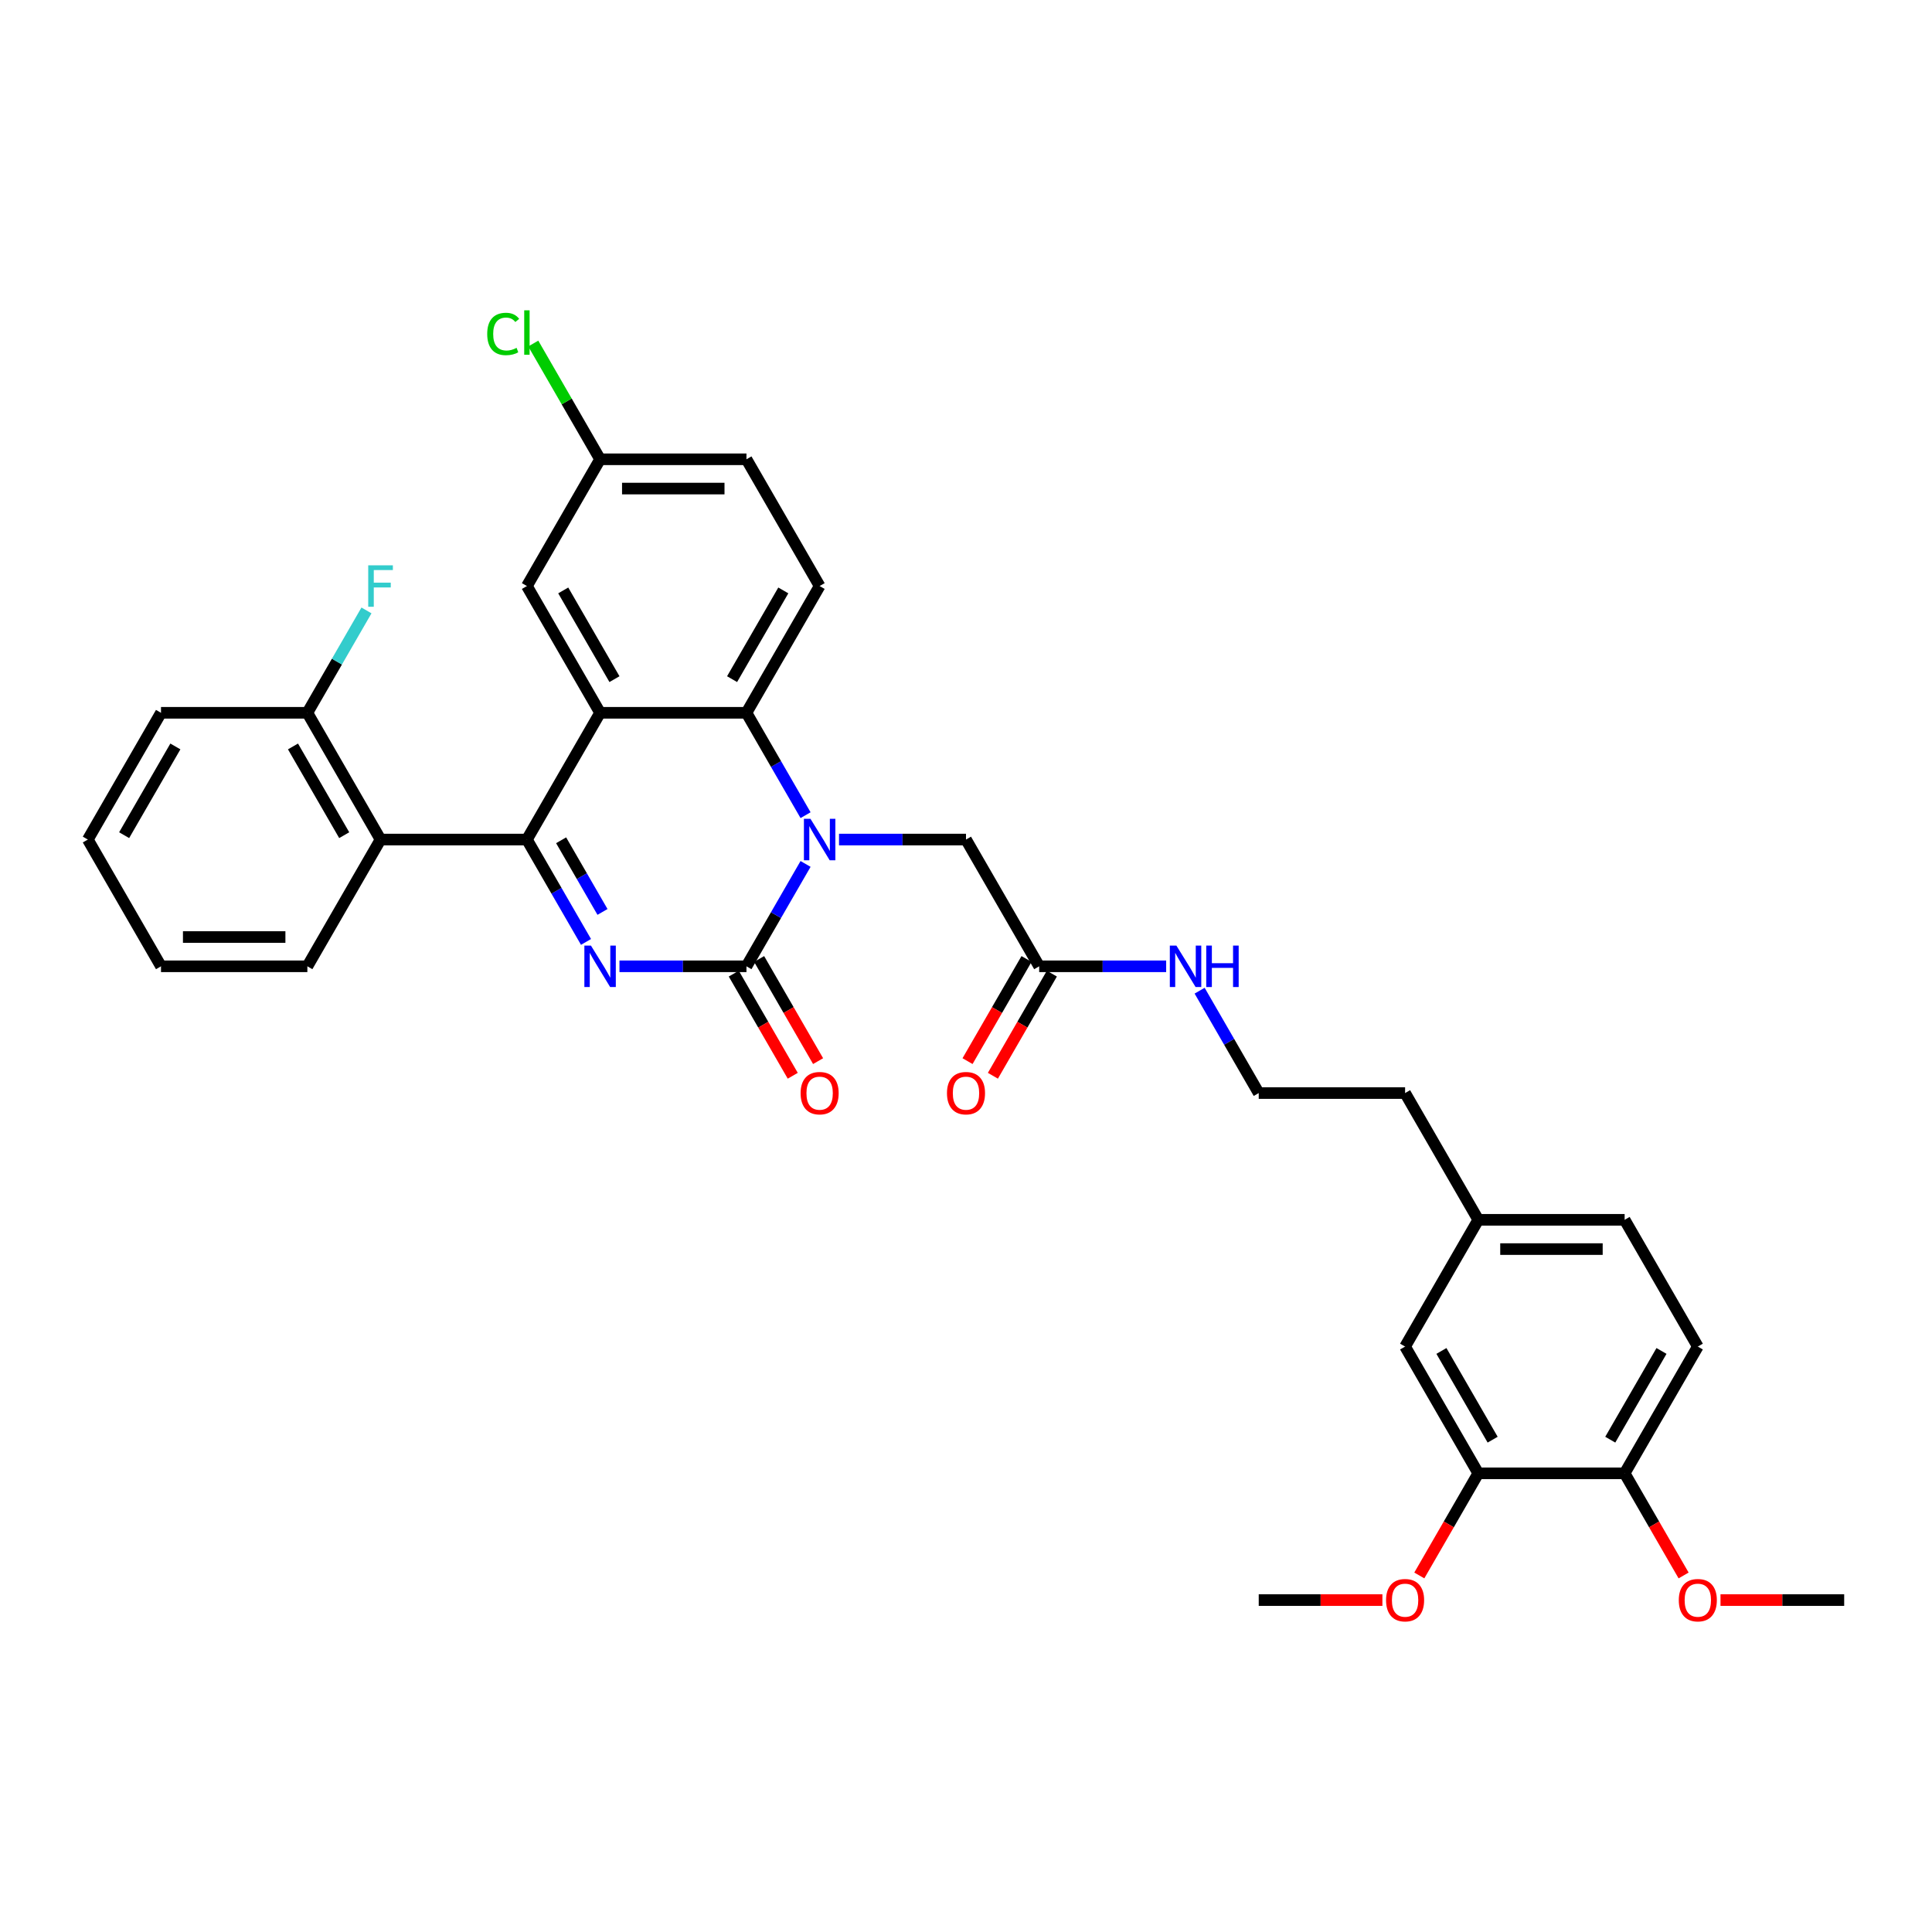 <?xml version='1.0' encoding='iso-8859-1'?>
<svg version='1.1' baseProfile='full'
              xmlns='http://www.w3.org/2000/svg'
                      xmlns:rdkit='http://www.rdkit.org/xml'
                      xmlns:xlink='http://www.w3.org/1999/xlink'
                  xml:space='preserve'
width='1000px' height='1000px' viewBox='0 0 1000 1000'>
<!-- END OF HEADER -->
<rect style='opacity:1.0;fill:#FFFFFF;stroke:none' width='1000' height='1000' x='0' y='0'> </rect>
<path class='bond-0' d='M 303.319,487.538 L 288.023,461.044' style='fill:none;fill-rule:evenodd;stroke:#0000FF;stroke-width:6px;stroke-linecap:butt;stroke-linejoin:miter;stroke-opacity:1' />
<path class='bond-0' d='M 288.023,461.044 L 272.727,434.551' style='fill:none;fill-rule:evenodd;stroke:#000000;stroke-width:6px;stroke-linecap:butt;stroke-linejoin:miter;stroke-opacity:1' />
<path class='bond-0' d='M 311.852,472.014 L 301.145,453.469' style='fill:none;fill-rule:evenodd;stroke:#0000FF;stroke-width:6px;stroke-linecap:butt;stroke-linejoin:miter;stroke-opacity:1' />
<path class='bond-0' d='M 301.145,453.469 L 290.438,434.923' style='fill:none;fill-rule:evenodd;stroke:#000000;stroke-width:6px;stroke-linecap:butt;stroke-linejoin:miter;stroke-opacity:1' />
<path class='bond-1' d='M 320.636,500.159 L 353.5,500.159' style='fill:none;fill-rule:evenodd;stroke:#0000FF;stroke-width:6px;stroke-linecap:butt;stroke-linejoin:miter;stroke-opacity:1' />
<path class='bond-1' d='M 353.5,500.159 L 386.364,500.159' style='fill:none;fill-rule:evenodd;stroke:#000000;stroke-width:6px;stroke-linecap:butt;stroke-linejoin:miter;stroke-opacity:1' />
<path class='bond-3' d='M 272.727,434.551 L 310.606,368.943' style='fill:none;fill-rule:evenodd;stroke:#000000;stroke-width:6px;stroke-linecap:butt;stroke-linejoin:miter;stroke-opacity:1' />
<path class='bond-5' d='M 272.727,434.551 L 196.97,434.551' style='fill:none;fill-rule:evenodd;stroke:#000000;stroke-width:6px;stroke-linecap:butt;stroke-linejoin:miter;stroke-opacity:1' />
<path class='bond-2' d='M 386.364,500.159 L 401.66,473.666' style='fill:none;fill-rule:evenodd;stroke:#000000;stroke-width:6px;stroke-linecap:butt;stroke-linejoin:miter;stroke-opacity:1' />
<path class='bond-2' d='M 401.66,473.666 L 416.956,447.172' style='fill:none;fill-rule:evenodd;stroke:#0000FF;stroke-width:6px;stroke-linecap:butt;stroke-linejoin:miter;stroke-opacity:1' />
<path class='bond-10' d='M 379.803,503.947 L 395.064,530.38' style='fill:none;fill-rule:evenodd;stroke:#000000;stroke-width:6px;stroke-linecap:butt;stroke-linejoin:miter;stroke-opacity:1' />
<path class='bond-10' d='M 395.064,530.38 L 410.325,556.813' style='fill:none;fill-rule:evenodd;stroke:#FF0000;stroke-width:6px;stroke-linecap:butt;stroke-linejoin:miter;stroke-opacity:1' />
<path class='bond-10' d='M 392.924,496.371 L 408.185,522.804' style='fill:none;fill-rule:evenodd;stroke:#000000;stroke-width:6px;stroke-linecap:butt;stroke-linejoin:miter;stroke-opacity:1' />
<path class='bond-10' d='M 408.185,522.804 L 423.446,549.237' style='fill:none;fill-rule:evenodd;stroke:#FF0000;stroke-width:6px;stroke-linecap:butt;stroke-linejoin:miter;stroke-opacity:1' />
<path class='bond-4' d='M 416.956,421.93 L 401.66,395.437' style='fill:none;fill-rule:evenodd;stroke:#0000FF;stroke-width:6px;stroke-linecap:butt;stroke-linejoin:miter;stroke-opacity:1' />
<path class='bond-4' d='M 401.66,395.437 L 386.364,368.943' style='fill:none;fill-rule:evenodd;stroke:#000000;stroke-width:6px;stroke-linecap:butt;stroke-linejoin:miter;stroke-opacity:1' />
<path class='bond-6' d='M 434.273,434.551 L 467.136,434.551' style='fill:none;fill-rule:evenodd;stroke:#0000FF;stroke-width:6px;stroke-linecap:butt;stroke-linejoin:miter;stroke-opacity:1' />
<path class='bond-6' d='M 467.136,434.551 L 500,434.551' style='fill:none;fill-rule:evenodd;stroke:#000000;stroke-width:6px;stroke-linecap:butt;stroke-linejoin:miter;stroke-opacity:1' />
<path class='bond-8' d='M 310.606,368.943 L 272.727,303.335' style='fill:none;fill-rule:evenodd;stroke:#000000;stroke-width:6px;stroke-linecap:butt;stroke-linejoin:miter;stroke-opacity:1' />
<path class='bond-8' d='M 318.046,351.526 L 291.531,305.601' style='fill:none;fill-rule:evenodd;stroke:#000000;stroke-width:6px;stroke-linecap:butt;stroke-linejoin:miter;stroke-opacity:1' />
<path class='bond-34' d='M 310.606,368.943 L 386.364,368.943' style='fill:none;fill-rule:evenodd;stroke:#000000;stroke-width:6px;stroke-linecap:butt;stroke-linejoin:miter;stroke-opacity:1' />
<path class='bond-7' d='M 386.364,368.943 L 424.242,303.335' style='fill:none;fill-rule:evenodd;stroke:#000000;stroke-width:6px;stroke-linecap:butt;stroke-linejoin:miter;stroke-opacity:1' />
<path class='bond-7' d='M 378.924,351.526 L 405.439,305.601' style='fill:none;fill-rule:evenodd;stroke:#000000;stroke-width:6px;stroke-linecap:butt;stroke-linejoin:miter;stroke-opacity:1' />
<path class='bond-12' d='M 196.97,434.551 L 159.091,368.943' style='fill:none;fill-rule:evenodd;stroke:#000000;stroke-width:6px;stroke-linecap:butt;stroke-linejoin:miter;stroke-opacity:1' />
<path class='bond-12' d='M 178.166,432.286 L 151.651,386.36' style='fill:none;fill-rule:evenodd;stroke:#000000;stroke-width:6px;stroke-linecap:butt;stroke-linejoin:miter;stroke-opacity:1' />
<path class='bond-25' d='M 196.97,434.551 L 159.091,500.159' style='fill:none;fill-rule:evenodd;stroke:#000000;stroke-width:6px;stroke-linecap:butt;stroke-linejoin:miter;stroke-opacity:1' />
<path class='bond-9' d='M 500,434.551 L 537.879,500.159' style='fill:none;fill-rule:evenodd;stroke:#000000;stroke-width:6px;stroke-linecap:butt;stroke-linejoin:miter;stroke-opacity:1' />
<path class='bond-19' d='M 424.242,303.335 L 386.364,237.727' style='fill:none;fill-rule:evenodd;stroke:#000000;stroke-width:6px;stroke-linecap:butt;stroke-linejoin:miter;stroke-opacity:1' />
<path class='bond-18' d='M 272.727,303.335 L 310.606,237.727' style='fill:none;fill-rule:evenodd;stroke:#000000;stroke-width:6px;stroke-linecap:butt;stroke-linejoin:miter;stroke-opacity:1' />
<path class='bond-15' d='M 531.318,496.371 L 516.057,522.804' style='fill:none;fill-rule:evenodd;stroke:#000000;stroke-width:6px;stroke-linecap:butt;stroke-linejoin:miter;stroke-opacity:1' />
<path class='bond-15' d='M 516.057,522.804 L 500.796,549.237' style='fill:none;fill-rule:evenodd;stroke:#FF0000;stroke-width:6px;stroke-linecap:butt;stroke-linejoin:miter;stroke-opacity:1' />
<path class='bond-15' d='M 544.44,503.947 L 529.179,530.38' style='fill:none;fill-rule:evenodd;stroke:#000000;stroke-width:6px;stroke-linecap:butt;stroke-linejoin:miter;stroke-opacity:1' />
<path class='bond-15' d='M 529.179,530.38 L 513.918,556.813' style='fill:none;fill-rule:evenodd;stroke:#FF0000;stroke-width:6px;stroke-linecap:butt;stroke-linejoin:miter;stroke-opacity:1' />
<path class='bond-16' d='M 537.879,500.159 L 570.742,500.159' style='fill:none;fill-rule:evenodd;stroke:#000000;stroke-width:6px;stroke-linecap:butt;stroke-linejoin:miter;stroke-opacity:1' />
<path class='bond-16' d='M 570.742,500.159 L 603.606,500.159' style='fill:none;fill-rule:evenodd;stroke:#0000FF;stroke-width:6px;stroke-linecap:butt;stroke-linejoin:miter;stroke-opacity:1' />
<path class='bond-11' d='M 765.152,762.591 L 727.273,696.983' style='fill:none;fill-rule:evenodd;stroke:#000000;stroke-width:6px;stroke-linecap:butt;stroke-linejoin:miter;stroke-opacity:1' />
<path class='bond-11' d='M 772.591,745.174 L 746.076,699.248' style='fill:none;fill-rule:evenodd;stroke:#000000;stroke-width:6px;stroke-linecap:butt;stroke-linejoin:miter;stroke-opacity:1' />
<path class='bond-23' d='M 765.152,762.591 L 749.891,789.024' style='fill:none;fill-rule:evenodd;stroke:#000000;stroke-width:6px;stroke-linecap:butt;stroke-linejoin:miter;stroke-opacity:1' />
<path class='bond-23' d='M 749.891,789.024 L 734.63,815.457' style='fill:none;fill-rule:evenodd;stroke:#FF0000;stroke-width:6px;stroke-linecap:butt;stroke-linejoin:miter;stroke-opacity:1' />
<path class='bond-37' d='M 765.152,762.591 L 840.909,762.591' style='fill:none;fill-rule:evenodd;stroke:#000000;stroke-width:6px;stroke-linecap:butt;stroke-linejoin:miter;stroke-opacity:1' />
<path class='bond-21' d='M 159.091,368.943 L 174.387,342.45' style='fill:none;fill-rule:evenodd;stroke:#000000;stroke-width:6px;stroke-linecap:butt;stroke-linejoin:miter;stroke-opacity:1' />
<path class='bond-21' d='M 174.387,342.45 L 189.683,315.956' style='fill:none;fill-rule:evenodd;stroke:#33CCCC;stroke-width:6px;stroke-linecap:butt;stroke-linejoin:miter;stroke-opacity:1' />
<path class='bond-29' d='M 159.091,368.943 L 83.333,368.943' style='fill:none;fill-rule:evenodd;stroke:#000000;stroke-width:6px;stroke-linecap:butt;stroke-linejoin:miter;stroke-opacity:1' />
<path class='bond-13' d='M 840.909,762.591 L 878.788,696.983' style='fill:none;fill-rule:evenodd;stroke:#000000;stroke-width:6px;stroke-linecap:butt;stroke-linejoin:miter;stroke-opacity:1' />
<path class='bond-13' d='M 833.469,745.174 L 859.984,699.248' style='fill:none;fill-rule:evenodd;stroke:#000000;stroke-width:6px;stroke-linecap:butt;stroke-linejoin:miter;stroke-opacity:1' />
<path class='bond-26' d='M 840.909,762.591 L 856.17,789.024' style='fill:none;fill-rule:evenodd;stroke:#000000;stroke-width:6px;stroke-linecap:butt;stroke-linejoin:miter;stroke-opacity:1' />
<path class='bond-26' d='M 856.17,789.024 L 871.431,815.457' style='fill:none;fill-rule:evenodd;stroke:#FF0000;stroke-width:6px;stroke-linecap:butt;stroke-linejoin:miter;stroke-opacity:1' />
<path class='bond-14' d='M 727.273,696.983 L 765.152,631.375' style='fill:none;fill-rule:evenodd;stroke:#000000;stroke-width:6px;stroke-linecap:butt;stroke-linejoin:miter;stroke-opacity:1' />
<path class='bond-27' d='M 620.923,512.78 L 636.219,539.274' style='fill:none;fill-rule:evenodd;stroke:#0000FF;stroke-width:6px;stroke-linecap:butt;stroke-linejoin:miter;stroke-opacity:1' />
<path class='bond-27' d='M 636.219,539.274 L 651.515,565.767' style='fill:none;fill-rule:evenodd;stroke:#000000;stroke-width:6px;stroke-linecap:butt;stroke-linejoin:miter;stroke-opacity:1' />
<path class='bond-17' d='M 878.788,696.983 L 840.909,631.375' style='fill:none;fill-rule:evenodd;stroke:#000000;stroke-width:6px;stroke-linecap:butt;stroke-linejoin:miter;stroke-opacity:1' />
<path class='bond-24' d='M 310.606,237.727 L 293.311,207.771' style='fill:none;fill-rule:evenodd;stroke:#000000;stroke-width:6px;stroke-linecap:butt;stroke-linejoin:miter;stroke-opacity:1' />
<path class='bond-24' d='M 293.311,207.771 L 276.015,177.814' style='fill:none;fill-rule:evenodd;stroke:#00CC00;stroke-width:6px;stroke-linecap:butt;stroke-linejoin:miter;stroke-opacity:1' />
<path class='bond-35' d='M 310.606,237.727 L 386.364,237.727' style='fill:none;fill-rule:evenodd;stroke:#000000;stroke-width:6px;stroke-linecap:butt;stroke-linejoin:miter;stroke-opacity:1' />
<path class='bond-35' d='M 321.97,252.879 L 375,252.879' style='fill:none;fill-rule:evenodd;stroke:#000000;stroke-width:6px;stroke-linecap:butt;stroke-linejoin:miter;stroke-opacity:1' />
<path class='bond-20' d='M 765.152,631.375 L 727.273,565.767' style='fill:none;fill-rule:evenodd;stroke:#000000;stroke-width:6px;stroke-linecap:butt;stroke-linejoin:miter;stroke-opacity:1' />
<path class='bond-22' d='M 765.152,631.375 L 840.909,631.375' style='fill:none;fill-rule:evenodd;stroke:#000000;stroke-width:6px;stroke-linecap:butt;stroke-linejoin:miter;stroke-opacity:1' />
<path class='bond-22' d='M 776.515,646.527 L 829.545,646.527' style='fill:none;fill-rule:evenodd;stroke:#000000;stroke-width:6px;stroke-linecap:butt;stroke-linejoin:miter;stroke-opacity:1' />
<path class='bond-30' d='M 715.53,828.199 L 683.523,828.199' style='fill:none;fill-rule:evenodd;stroke:#FF0000;stroke-width:6px;stroke-linecap:butt;stroke-linejoin:miter;stroke-opacity:1' />
<path class='bond-30' d='M 683.523,828.199 L 651.515,828.199' style='fill:none;fill-rule:evenodd;stroke:#000000;stroke-width:6px;stroke-linecap:butt;stroke-linejoin:miter;stroke-opacity:1' />
<path class='bond-32' d='M 159.091,500.159 L 83.333,500.159' style='fill:none;fill-rule:evenodd;stroke:#000000;stroke-width:6px;stroke-linecap:butt;stroke-linejoin:miter;stroke-opacity:1' />
<path class='bond-32' d='M 147.727,485.008 L 94.697,485.008' style='fill:none;fill-rule:evenodd;stroke:#000000;stroke-width:6px;stroke-linecap:butt;stroke-linejoin:miter;stroke-opacity:1' />
<path class='bond-31' d='M 890.53,828.199 L 922.538,828.199' style='fill:none;fill-rule:evenodd;stroke:#FF0000;stroke-width:6px;stroke-linecap:butt;stroke-linejoin:miter;stroke-opacity:1' />
<path class='bond-31' d='M 922.538,828.199 L 954.545,828.199' style='fill:none;fill-rule:evenodd;stroke:#000000;stroke-width:6px;stroke-linecap:butt;stroke-linejoin:miter;stroke-opacity:1' />
<path class='bond-28' d='M 651.515,565.767 L 727.273,565.767' style='fill:none;fill-rule:evenodd;stroke:#000000;stroke-width:6px;stroke-linecap:butt;stroke-linejoin:miter;stroke-opacity:1' />
<path class='bond-36' d='M 83.333,368.943 L 45.455,434.551' style='fill:none;fill-rule:evenodd;stroke:#000000;stroke-width:6px;stroke-linecap:butt;stroke-linejoin:miter;stroke-opacity:1' />
<path class='bond-36' d='M 90.773,386.36 L 64.258,432.286' style='fill:none;fill-rule:evenodd;stroke:#000000;stroke-width:6px;stroke-linecap:butt;stroke-linejoin:miter;stroke-opacity:1' />
<path class='bond-33' d='M 83.333,500.159 L 45.455,434.551' style='fill:none;fill-rule:evenodd;stroke:#000000;stroke-width:6px;stroke-linecap:butt;stroke-linejoin:miter;stroke-opacity:1' />
<path  class='atom-0' d='M 305.864 489.432
L 312.894 500.795
Q 313.591 501.917, 314.712 503.947
Q 315.833 505.977, 315.894 506.098
L 315.894 489.432
L 318.742 489.432
L 318.742 510.886
L 315.803 510.886
L 308.258 498.462
Q 307.379 497.008, 306.439 495.341
Q 305.53 493.674, 305.258 493.159
L 305.258 510.886
L 302.47 510.886
L 302.47 489.432
L 305.864 489.432
' fill='#0000FF'/>
<path  class='atom-3' d='M 419.5 423.824
L 426.53 435.187
Q 427.227 436.309, 428.348 438.339
Q 429.47 440.369, 429.53 440.49
L 429.53 423.824
L 432.379 423.824
L 432.379 445.278
L 429.439 445.278
L 421.894 432.854
Q 421.015 431.4, 420.076 429.733
Q 419.167 428.066, 418.894 427.551
L 418.894 445.278
L 416.106 445.278
L 416.106 423.824
L 419.5 423.824
' fill='#0000FF'/>
<path  class='atom-11' d='M 414.394 565.828
Q 414.394 560.676, 416.939 557.797
Q 419.485 554.919, 424.242 554.919
Q 429 554.919, 431.545 557.797
Q 434.091 560.676, 434.091 565.828
Q 434.091 571.04, 431.515 574.01
Q 428.939 576.949, 424.242 576.949
Q 419.515 576.949, 416.939 574.01
Q 414.394 571.07, 414.394 565.828
M 424.242 574.525
Q 427.515 574.525, 429.273 572.343
Q 431.061 570.131, 431.061 565.828
Q 431.061 561.616, 429.273 559.494
Q 427.515 557.343, 424.242 557.343
Q 420.97 557.343, 419.182 559.464
Q 417.424 561.585, 417.424 565.828
Q 417.424 570.161, 419.182 572.343
Q 420.97 574.525, 424.242 574.525
' fill='#FF0000'/>
<path  class='atom-16' d='M 490.152 565.828
Q 490.152 560.676, 492.697 557.797
Q 495.242 554.919, 500 554.919
Q 504.758 554.919, 507.303 557.797
Q 509.848 560.676, 509.848 565.828
Q 509.848 571.04, 507.273 574.01
Q 504.697 576.949, 500 576.949
Q 495.273 576.949, 492.697 574.01
Q 490.152 571.07, 490.152 565.828
M 500 574.525
Q 503.273 574.525, 505.03 572.343
Q 506.818 570.131, 506.818 565.828
Q 506.818 561.616, 505.03 559.494
Q 503.273 557.343, 500 557.343
Q 496.727 557.343, 494.939 559.464
Q 493.182 561.585, 493.182 565.828
Q 493.182 570.161, 494.939 572.343
Q 496.727 574.525, 500 574.525
' fill='#FF0000'/>
<path  class='atom-17' d='M 608.894 489.432
L 615.924 500.795
Q 616.621 501.917, 617.742 503.947
Q 618.864 505.977, 618.924 506.098
L 618.924 489.432
L 621.773 489.432
L 621.773 510.886
L 618.833 510.886
L 611.288 498.462
Q 610.409 497.008, 609.47 495.341
Q 608.561 493.674, 608.288 493.159
L 608.288 510.886
L 605.5 510.886
L 605.5 489.432
L 608.894 489.432
' fill='#0000FF'/>
<path  class='atom-17' d='M 624.348 489.432
L 627.258 489.432
L 627.258 498.553
L 638.227 498.553
L 638.227 489.432
L 641.136 489.432
L 641.136 510.886
L 638.227 510.886
L 638.227 500.977
L 627.258 500.977
L 627.258 510.886
L 624.348 510.886
L 624.348 489.432
' fill='#0000FF'/>
<path  class='atom-22' d='M 190.591 292.608
L 203.348 292.608
L 203.348 295.062
L 193.47 295.062
L 193.47 301.578
L 202.258 301.578
L 202.258 304.062
L 193.47 304.062
L 193.47 314.062
L 190.591 314.062
L 190.591 292.608
' fill='#33CCCC'/>
<path  class='atom-24' d='M 717.424 828.26
Q 717.424 823.108, 719.97 820.229
Q 722.515 817.351, 727.273 817.351
Q 732.03 817.351, 734.576 820.229
Q 737.121 823.108, 737.121 828.26
Q 737.121 833.472, 734.545 836.441
Q 731.97 839.381, 727.273 839.381
Q 722.545 839.381, 719.97 836.441
Q 717.424 833.502, 717.424 828.26
M 727.273 836.957
Q 730.545 836.957, 732.303 834.775
Q 734.091 832.563, 734.091 828.26
Q 734.091 824.048, 732.303 821.926
Q 730.545 819.775, 727.273 819.775
Q 724 819.775, 722.212 821.896
Q 720.455 824.017, 720.455 828.26
Q 720.455 832.593, 722.212 834.775
Q 724 836.957, 727.273 836.957
' fill='#FF0000'/>
<path  class='atom-25' d='M 252.182 172.862
Q 252.182 167.528, 254.667 164.74
Q 257.182 161.922, 261.939 161.922
Q 266.364 161.922, 268.727 165.043
L 266.727 166.68
Q 265 164.407, 261.939 164.407
Q 258.697 164.407, 256.97 166.589
Q 255.273 168.74, 255.273 172.862
Q 255.273 177.104, 257.03 179.286
Q 258.818 181.468, 262.273 181.468
Q 264.636 181.468, 267.394 180.043
L 268.242 182.316
Q 267.121 183.043, 265.424 183.468
Q 263.727 183.892, 261.848 183.892
Q 257.182 183.892, 254.667 181.043
Q 252.182 178.195, 252.182 172.862
' fill='#00CC00'/>
<path  class='atom-25' d='M 271.333 160.619
L 274.121 160.619
L 274.121 183.619
L 271.333 183.619
L 271.333 160.619
' fill='#00CC00'/>
<path  class='atom-27' d='M 868.939 828.26
Q 868.939 823.108, 871.485 820.229
Q 874.03 817.351, 878.788 817.351
Q 883.545 817.351, 886.091 820.229
Q 888.636 823.108, 888.636 828.26
Q 888.636 833.472, 886.061 836.441
Q 883.485 839.381, 878.788 839.381
Q 874.061 839.381, 871.485 836.441
Q 868.939 833.502, 868.939 828.26
M 878.788 836.957
Q 882.061 836.957, 883.818 834.775
Q 885.606 832.563, 885.606 828.26
Q 885.606 824.048, 883.818 821.926
Q 882.061 819.775, 878.788 819.775
Q 875.515 819.775, 873.727 821.896
Q 871.97 824.017, 871.97 828.26
Q 871.97 832.593, 873.727 834.775
Q 875.515 836.957, 878.788 836.957
' fill='#FF0000'/>
</svg>
